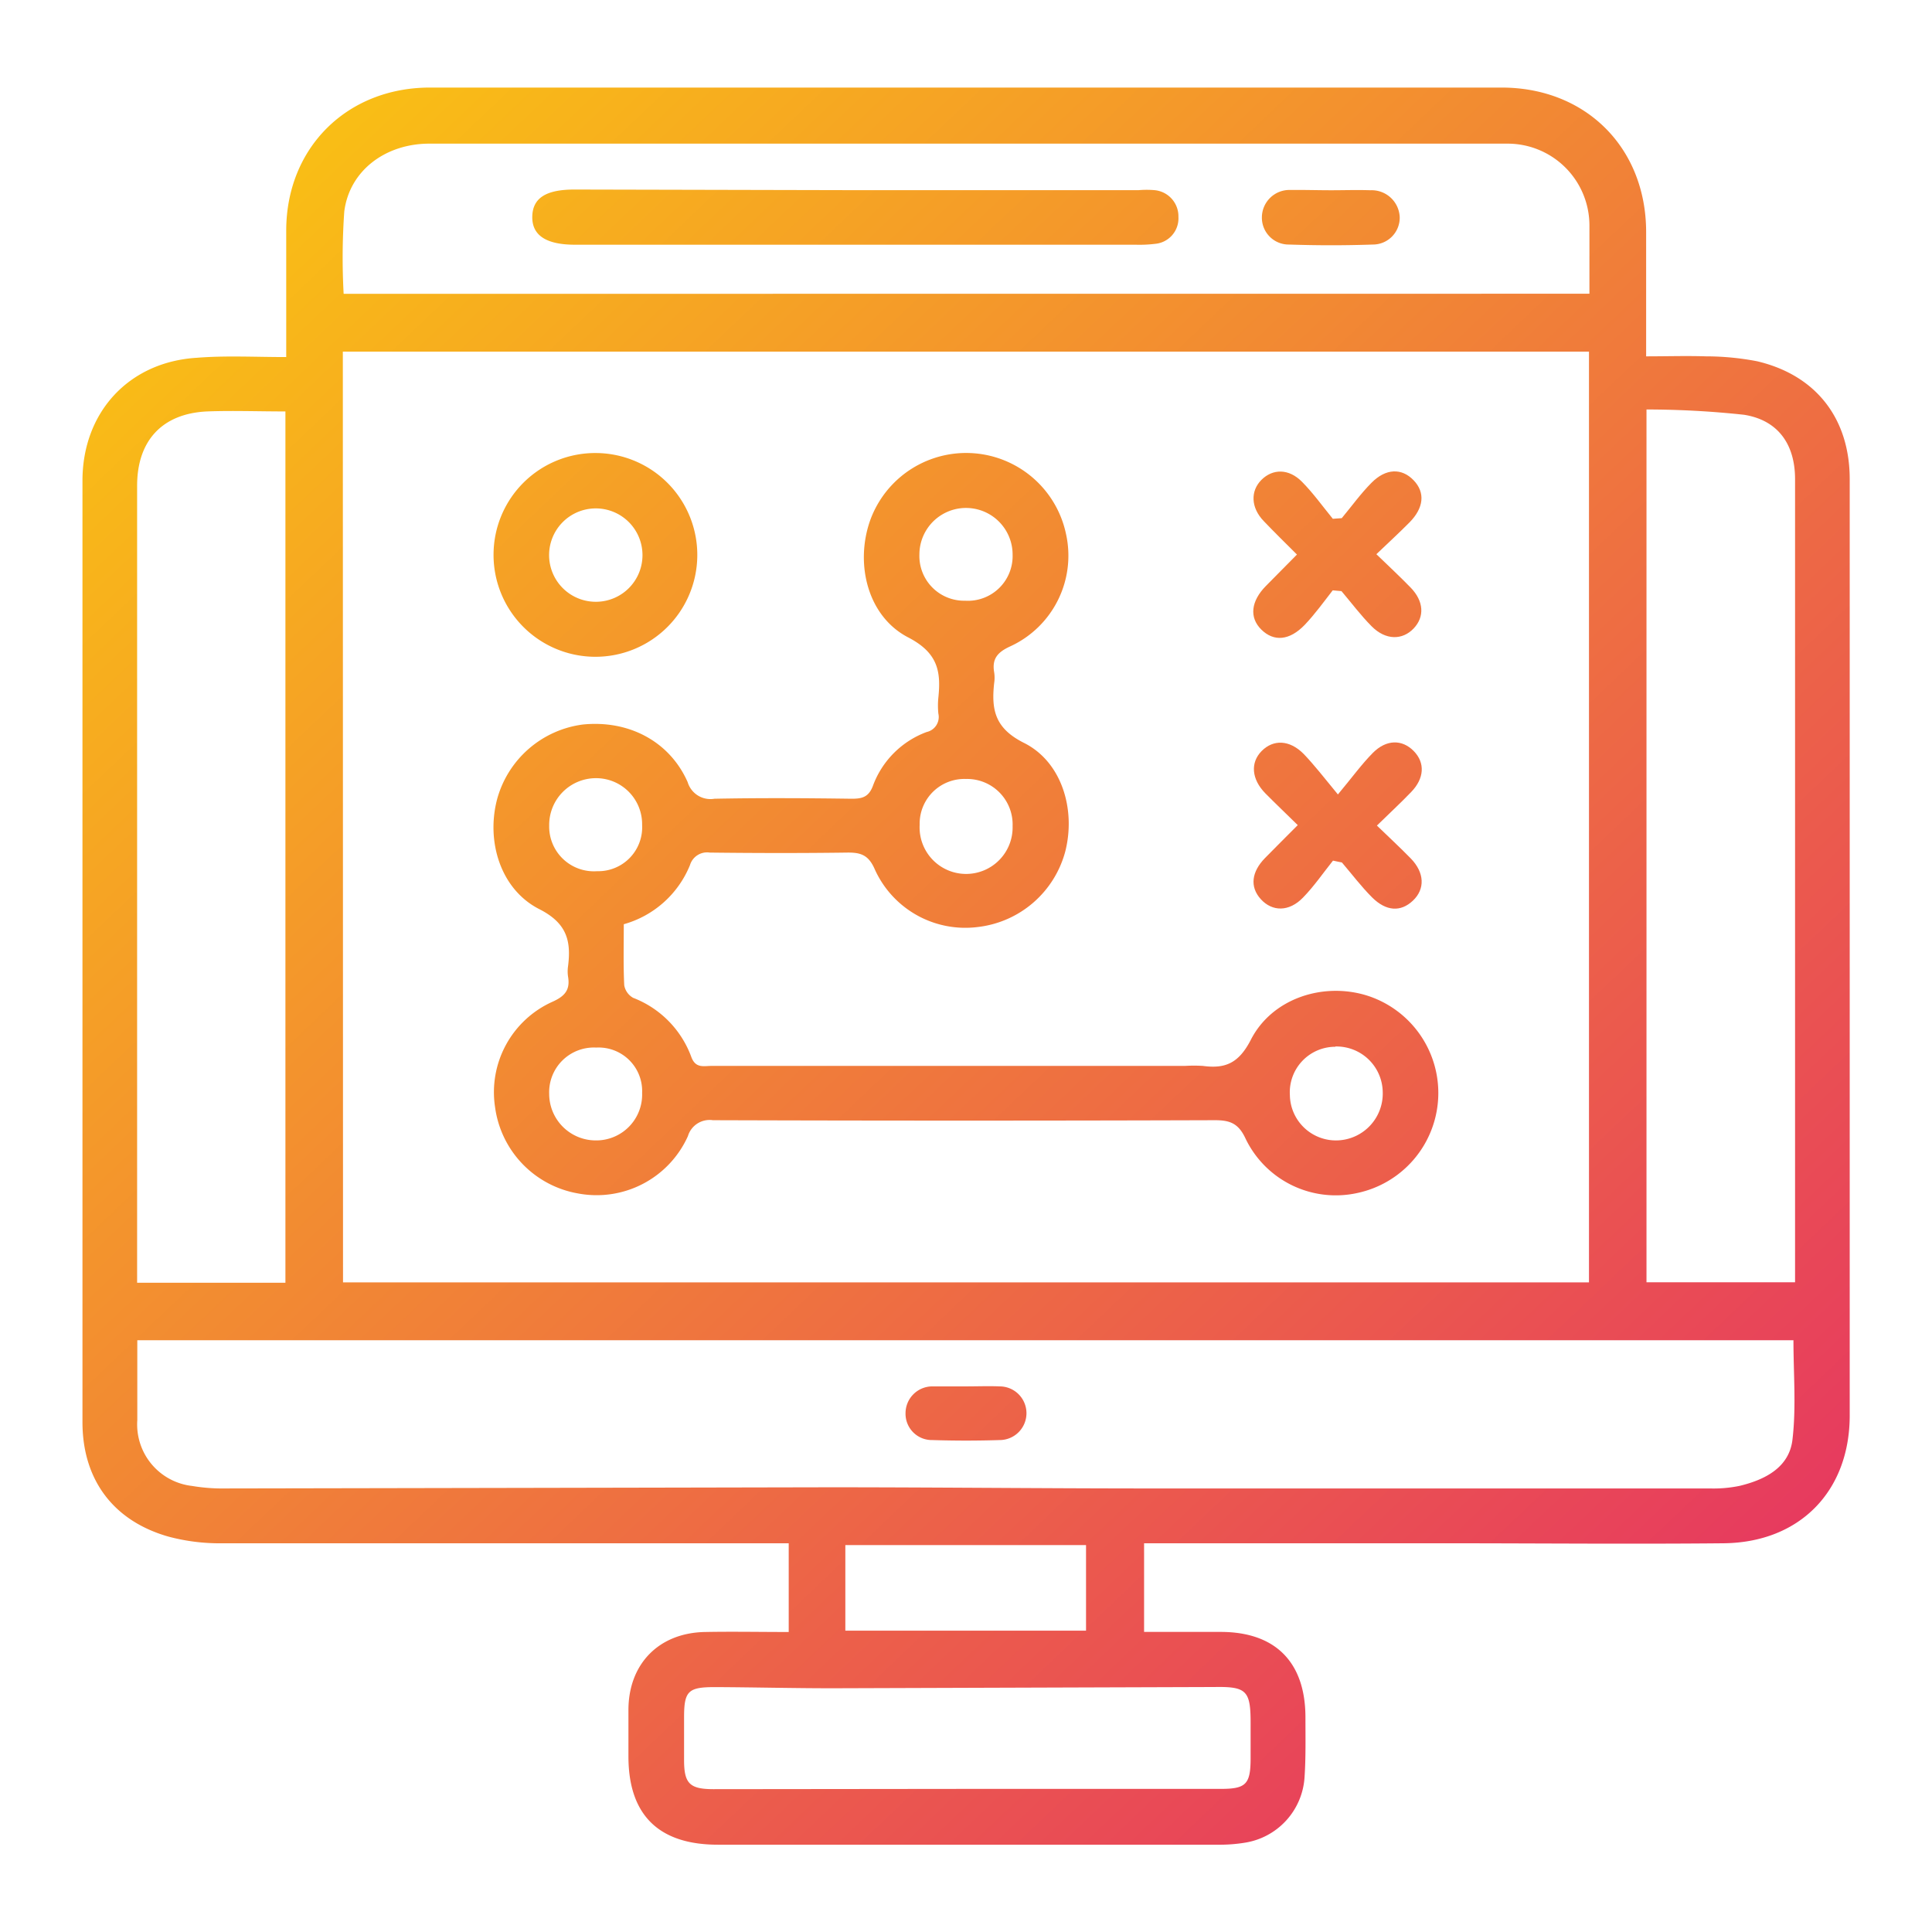 <svg xmlns="http://www.w3.org/2000/svg" xmlns:xlink="http://www.w3.org/1999/xlink" id="Layer_1" data-name="Layer 1" viewBox="0 0 216 216"><defs><style>.cls-1{fill:url(#linear-gradient);}.cls-2{fill:url(#linear-gradient-2);}.cls-3{fill:url(#linear-gradient-3);}.cls-4{fill:url(#linear-gradient-4);}.cls-5{fill:url(#linear-gradient-5);}.cls-6{fill:url(#linear-gradient-6);}.cls-7{fill:url(#linear-gradient-7);}.cls-8{fill:url(#linear-gradient-8);}</style><linearGradient id="linear-gradient" x1="24.51" y1="15.94" x2="207.49" y2="208.56" gradientUnits="userSpaceOnUse"><stop offset="0" stop-color="#fac213"></stop><stop offset="1" stop-color="#e42869"></stop></linearGradient><linearGradient id="linear-gradient-2" x1="19.47" y1="20.73" x2="202.45" y2="213.34" xlink:href="#linear-gradient"></linearGradient><linearGradient id="linear-gradient-3" x1="23.64" y1="16.77" x2="206.62" y2="209.38" xlink:href="#linear-gradient"></linearGradient><linearGradient id="linear-gradient-4" x1="67.21" y1="-24.63" x2="250.19" y2="167.99" xlink:href="#linear-gradient"></linearGradient><linearGradient id="linear-gradient-5" x1="52.1" y1="-10.27" x2="235.08" y2="182.34" xlink:href="#linear-gradient"></linearGradient><linearGradient id="linear-gradient-6" x1="-2.58" y1="41.67" x2="180.41" y2="234.28" xlink:href="#linear-gradient"></linearGradient><linearGradient id="linear-gradient-7" x1="57.72" y1="-15.6" x2="240.7" y2="177.01" xlink:href="#linear-gradient"></linearGradient><linearGradient id="linear-gradient-8" x1="85.61" y1="-42.11" x2="268.59" y2="150.51" xlink:href="#linear-gradient"></linearGradient></defs><path class="cls-1" d="M32,39.92c0-5,0-9.56,0-14.13,0-9.26,6.79-16,16.07-16h119.8c9.43,0,16.16,6.73,16.17,16.14,0,4.56,0,9.12,0,13.91,2.34,0,4.52-.07,6.69,0a30.3,30.3,0,0,1,5.72.55c6.59,1.55,10.35,6.41,10.35,13.18q0,52.33,0,104.68c0,8.47-5.59,14.22-14.14,14.29-10.35.1-20.7,0-31,0H127.91v9.91h8.56c6.1,0,9.45,3.36,9.48,9.48,0,2.25.05,4.51-.1,6.76a7.91,7.91,0,0,1-6.7,7.33,17.39,17.39,0,0,1-3,.22H80.26c-6.61,0-10-3.32-10-9.88,0-1.72,0-3.45,0-5.17,0-5.14,3.38-8.63,8.55-8.73,3-.06,6.07,0,9.37,0v-9.92H85.75c-20.3,0-40.6,0-60.9,0a22.11,22.11,0,0,1-6.07-.76C12.6,170,9.22,165.36,9.22,159q0-40.3,0-80.6,0-12.33,0-24.67C9.23,46.11,14.38,40.47,22,40,25.24,39.74,28.49,39.92,32,39.92Zm6.35,103.45h139.3V39.31H38.33Zm-23,6.47c0,3.14,0,6,0,8.95a6.92,6.92,0,0,0,6.12,7.34,20.5,20.5,0,0,0,3.76.28q33.72-.06,67.44-.13c11.53,0,23.07.12,34.61.13q31.94,0,63.87,0a14.41,14.41,0,0,0,3.35-.29c2.85-.69,5.54-2.06,5.9-5.17.43-3.63.11-7.35.11-11.11Zm162.35-117c0-2.65,0-5.16,0-7.67a9.15,9.15,0,0,0-9.1-9.11c-2.26,0-4.51,0-6.77,0H48c-4.89,0-8.93,3-9.51,7.59a74.06,74.06,0,0,0-.07,9.2Zm6.38,110.52h16.61v-2.06q0-43.88,0-87.73c0-3.88-1.89-6.6-5.72-7.2a102.51,102.51,0,0,0-10.89-.59ZM31.91,46c-3.09,0-5.94-.11-8.78,0-5,.24-7.8,3.27-7.8,8.31v89.1H31.91ZM108.26,200h28.23c2.82,0,3.32-.53,3.33-3.39,0-1.33,0-2.66,0-4,0-3.57-.46-4.06-4-4q-21.38.07-42.75.14c-4.37,0-8.74-.11-13.12-.13-3,0-3.47.42-3.47,3.38,0,1.59,0,3.18,0,4.78,0,2.62.63,3.25,3.29,3.25ZM94.51,182.31h26.91v-9.57H94.51Z"></path><path class="cls-2" d="M69.74,103.33c0,2.32-.06,4.57.05,6.82a2,2,0,0,0,1,1.41,11.22,11.22,0,0,1,6.5,6.61c.48,1.3,1.39,1,2.25,1h52.94a16.49,16.49,0,0,1,2,0c2.5.34,4-.3,5.34-2.87,2.34-4.65,8.06-6.53,13-5a11.43,11.43,0,0,1-1.12,22.09,11.19,11.19,0,0,1-12.44-6.08c-.79-1.71-1.73-2.07-3.43-2.07q-28.07.09-56.13,0a2.53,2.53,0,0,0-2.79,1.78,11.19,11.19,0,0,1-12.28,6.41,11.32,11.32,0,0,1-9.28-9.64A11.08,11.08,0,0,1,61.76,112c1.39-.62,2-1.33,1.75-2.8a4,4,0,0,1,0-1.19c.36-2.85-.15-4.81-3.22-6.37-4.32-2.2-5.95-7.54-4.72-12.26A11.46,11.46,0,0,1,65.18,81c5.13-.51,9.69,1.89,11.7,6.44a2.66,2.66,0,0,0,3,1.86c5.11-.1,10.22-.07,15.32,0,1.18,0,1.92-.17,2.4-1.46a10.15,10.15,0,0,1,6-6,1.72,1.72,0,0,0,1.31-2.06,8.92,8.92,0,0,1,0-1.79c.31-2.95-.07-5-3.34-6.71-4.55-2.33-6-8.19-4.3-13.06a11.41,11.41,0,0,1,21.92,1.52A11.16,11.16,0,0,1,113,72.24c-1.44.65-2.12,1.38-1.85,2.93a4,4,0,0,1,0,1.19c-.33,3,.08,5.07,3.34,6.7,4.23,2.12,5.8,7.45,4.61,12.13a11.48,11.48,0,0,1-9.77,8.45,11.1,11.1,0,0,1-11.52-6.43c-.71-1.65-1.6-1.91-3.12-1.89-5.11.07-10.22.06-15.33,0a2,2,0,0,0-2.22,1.4A11.27,11.27,0,0,1,69.74,103.33Zm33.08-11.11a5.2,5.2,0,1,0,10.39.14A5.09,5.09,0,0,0,108,87.09,5,5,0,0,0,102.82,92.22Zm5.08-25.06A5,5,0,0,0,113.21,62a5.21,5.21,0,1,0-10.42,0A5,5,0,0,0,107.9,67.16ZM71.79,92.24A5.15,5.15,0,0,0,66.67,87a5.23,5.23,0,0,0-5.27,5.3,5,5,0,0,0,5.36,5.1A4.91,4.91,0,0,0,71.79,92.24Zm-5.13,24.88a5,5,0,0,0-5.26,5.19,5.21,5.21,0,0,0,5.18,5.19,5.13,5.13,0,0,0,5.21-5.31A4.87,4.87,0,0,0,66.66,117.12Zm82.63-.09a5.09,5.09,0,0,0-5.08,5.4,5.15,5.15,0,0,0,5.26,5.07,5.24,5.24,0,0,0,5.12-5.44A5.17,5.17,0,0,0,149.29,117Z"></path><path class="cls-3" d="M66.69,50.65A11.39,11.39,0,1,1,55.18,61.91,11.37,11.37,0,0,1,66.69,50.65Zm5.14,11.41a5.22,5.22,0,1,0-5.15,5.22A5.21,5.21,0,0,0,71.83,62.06Z"></path><path class="cls-4" d="M145,62c-1.32-1.32-2.55-2.52-3.73-3.76-1.42-1.48-1.49-3.34-.24-4.59s3.06-1.3,4.56.24c1.25,1.27,2.29,2.73,3.42,4.11l1-.07c1.1-1.32,2.11-2.73,3.32-3.95,1.61-1.63,3.38-1.67,4.71-.29s1.14,3.1-.46,4.72c-1.16,1.17-2.38,2.29-3.7,3.55,1.38,1.33,2.63,2.5,3.82,3.72,1.49,1.53,1.59,3.27.35,4.58s-3.12,1.36-4.71-.25c-1.21-1.22-2.25-2.61-3.36-3.92L149,66c-1,1.29-2,2.67-3.12,3.85-1.72,1.79-3.47,1.91-4.86.54s-1.14-3.2.5-4.87Z"></path><path class="cls-5" d="M149.58,88.82c1.61-1.93,2.66-3.39,3.91-4.65,1.51-1.52,3.28-1.52,4.57-.2s1.18,3.06-.29,4.58c-1.19,1.24-2.45,2.4-3.83,3.75,1.33,1.29,2.59,2.45,3.78,3.67,1.55,1.59,1.62,3.42.25,4.72s-3,1.2-4.57-.36c-1.21-1.21-2.25-2.59-3.37-3.9l-1-.21c-1.11,1.39-2.12,2.87-3.36,4.14-1.55,1.6-3.43,1.58-4.71.17s-1-3.09.46-4.59c1.16-1.18,2.33-2.35,3.67-3.69-1.21-1.19-2.43-2.35-3.62-3.55-1.55-1.58-1.7-3.43-.42-4.73s3.1-1.3,4.71.33C146.93,85.52,148,86.9,149.58,88.82Z"></path><path class="cls-6" d="M108,155c1.26,0,2.51-.05,3.76,0a3,3,0,0,1,3,3,3,3,0,0,1-3,3c-2.5.08-5,.08-7.52,0a2.94,2.94,0,0,1-3-3,3,3,0,0,1,3-3C105.5,155,106.76,155,108,155Z"></path><path class="cls-7" d="M95.46,21.26H127.3a10.65,10.65,0,0,1,1.79,0,2.94,2.94,0,0,1,2.66,3,2.86,2.86,0,0,1-2.59,3,14.35,14.35,0,0,1-2.18.1H64.29q-4.86,0-4.78-3.17c.05-2.06,1.55-3,4.71-3Z"></path><path class="cls-8" d="M148.83,21.27c1.46,0,2.92-.05,4.38,0a3.14,3.14,0,0,1,3.28,3,3,3,0,0,1-3,3.07q-4.67.16-9.35,0a3,3,0,0,1-3.06-3,3.08,3.08,0,0,1,3.21-3.1C145.78,21.22,147.31,21.27,148.83,21.27Z"></path></svg>